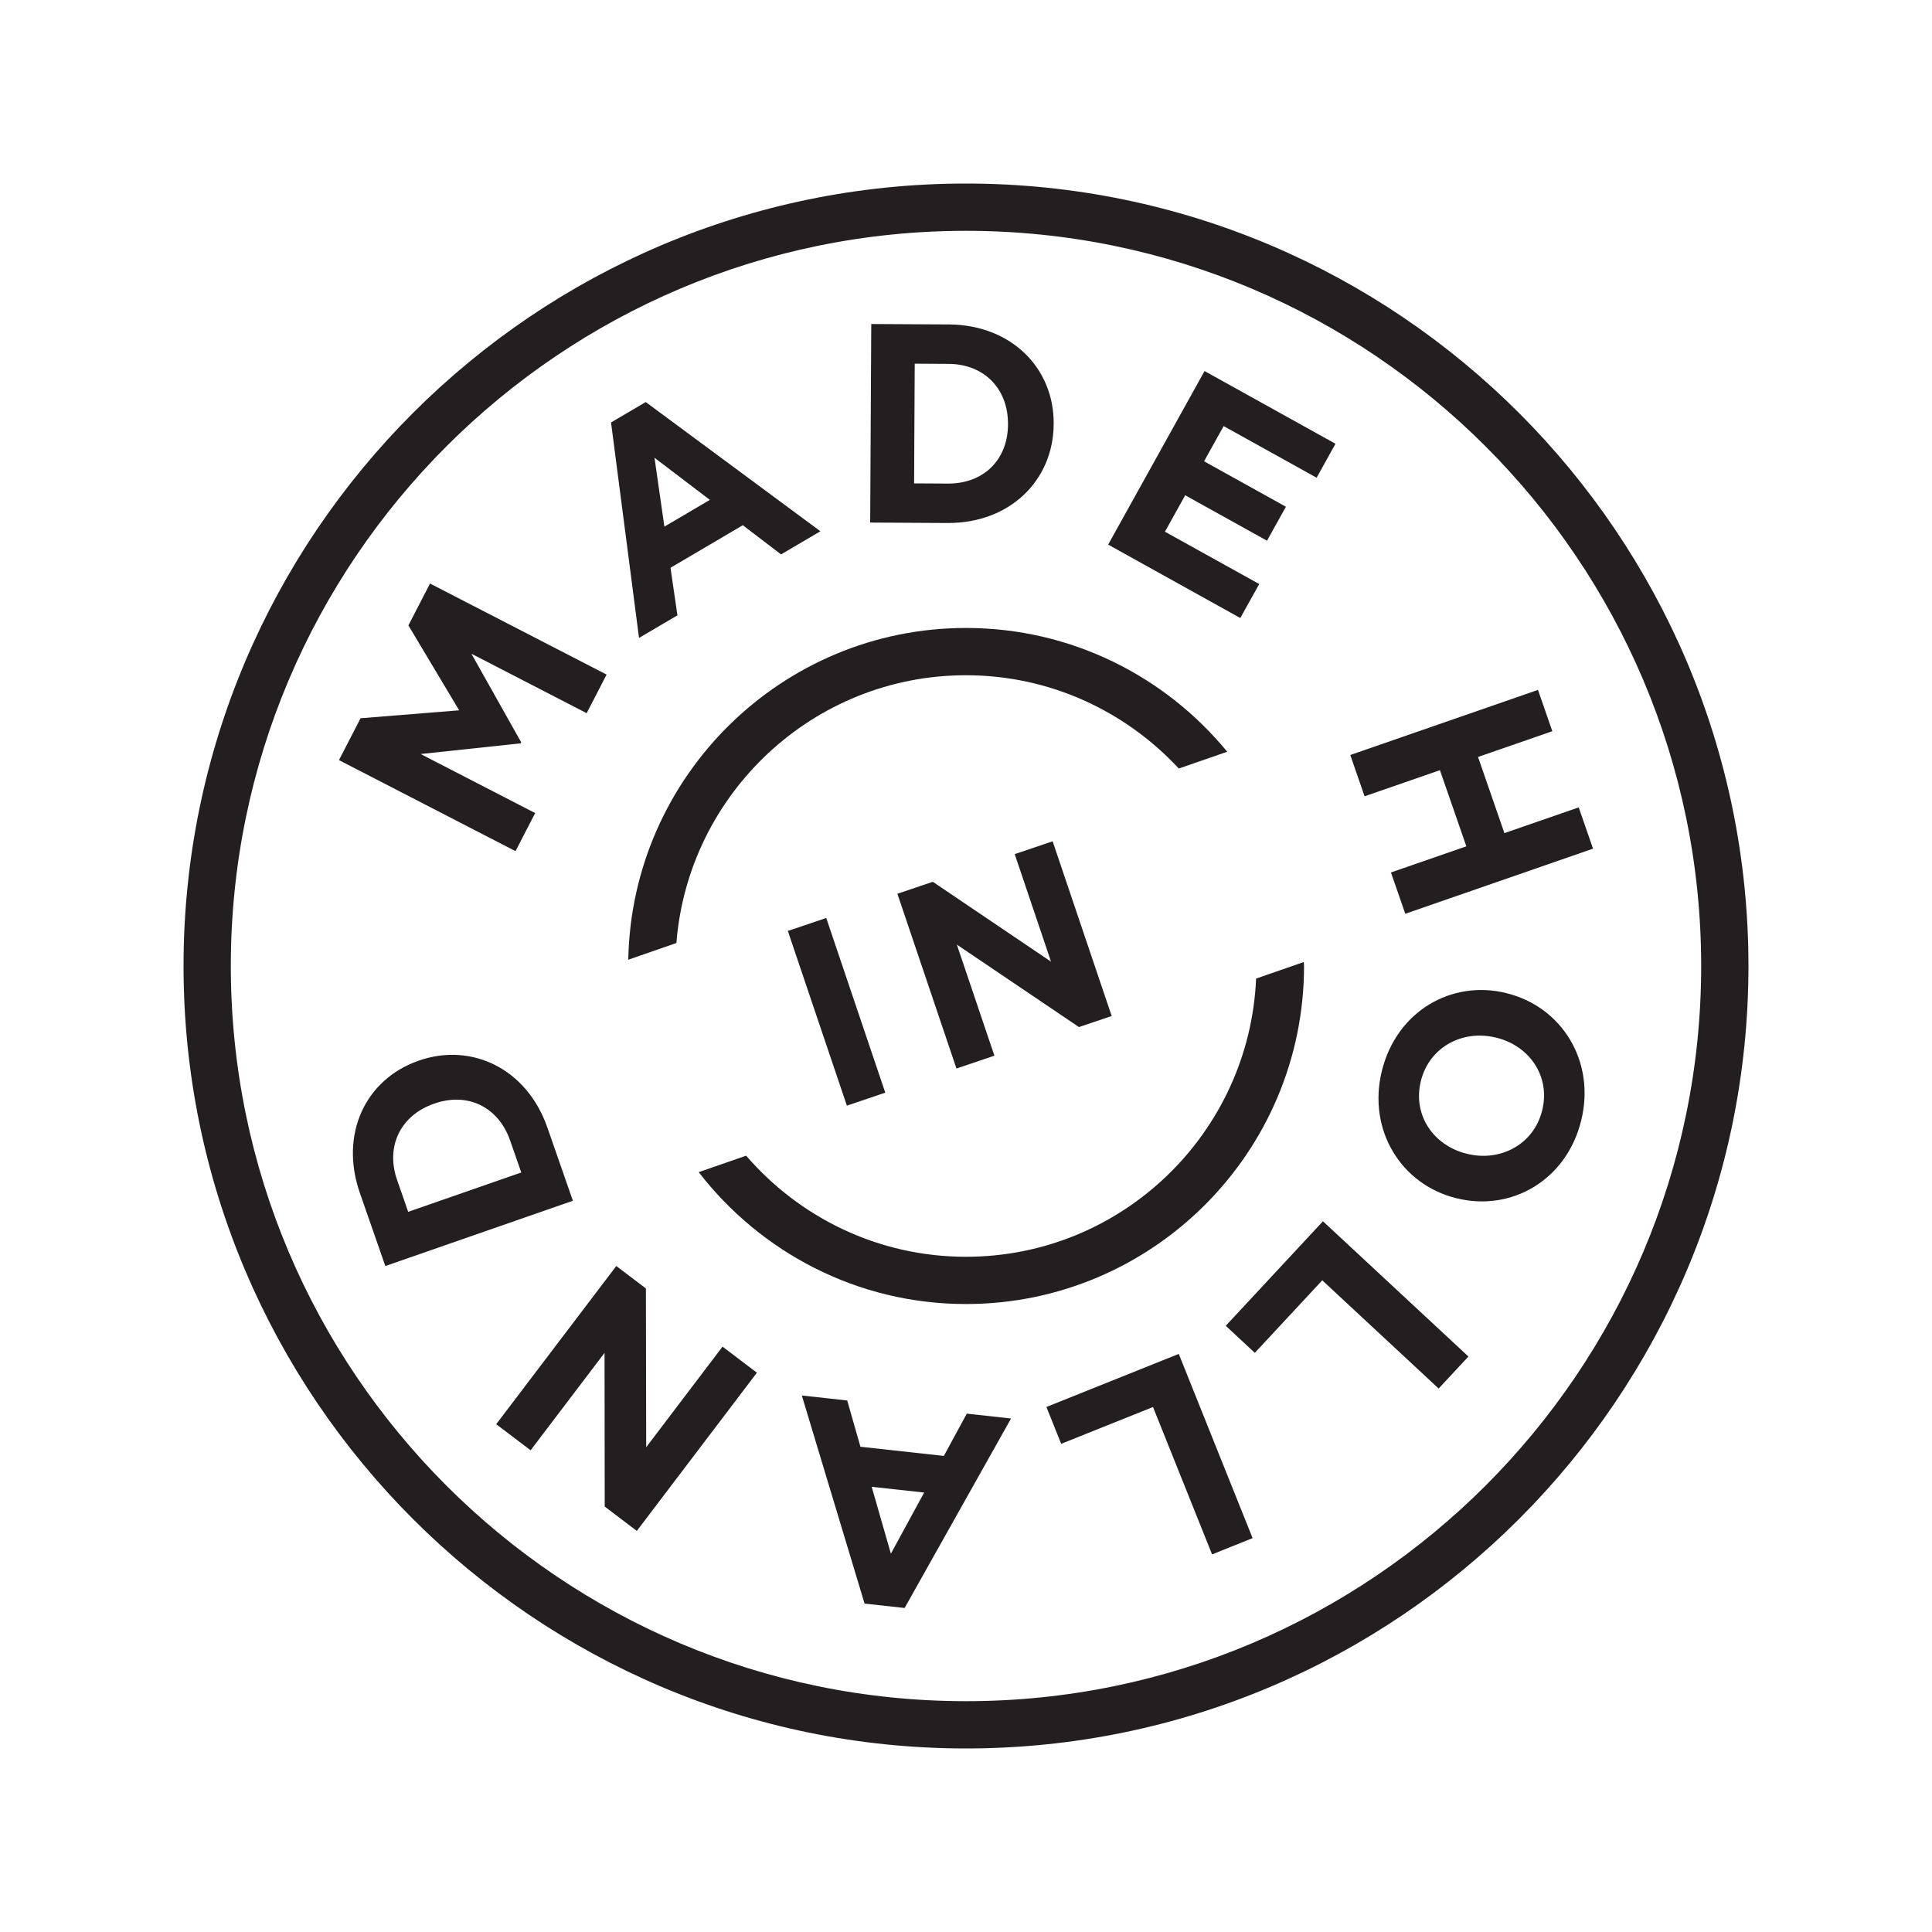 <?xml version="1.0" encoding="utf-8"?>
<!-- Generator: Adobe Illustrator 16.0.0, SVG Export Plug-In . SVG Version: 6.00 Build 0)  -->
<!DOCTYPE svg PUBLIC "-//W3C//DTD SVG 1.1//EN" "http://www.w3.org/Graphics/SVG/1.1/DTD/svg11.dtd">
<svg version="1.1" id="Layer_1" xmlns="http://www.w3.org/2000/svg" xmlns:xlink="http://www.w3.org/1999/xlink" x="0px" y="0px"
	 width="200px" height="200px" viewBox="0 0 200 200" enable-background="new 0 0 200 200" xml:space="preserve">
<g>
	<g>
		<polygon fill="#231F20" points="35.09,78.687 37.325,74.353 47.532,73.532 42.278,64.742 44.515,60.407 62.794,69.832 
			60.732,73.828 48.801,67.675 53.953,76.845 53.901,76.949 43.547,78.057 55.401,84.169 53.365,88.111 		"/>
		<path fill="#231F20" d="M63.255,43.733l3.591-2.113l18.082,13.376l-4.073,2.396l-3.959-3.021l-7.486,4.405l0.718,4.924
			l-3.977,2.337L63.255,43.733z M73.483,51.748l-5.729-4.361l1.023,7.129L73.483,51.748z"/>
		<path fill="#231F20" d="M90.193,33.542l8.018,0.044c6.455,0.033,10.897,4.493,10.868,10.277l-0.004,0.057
			c-0.03,5.786-4.517,10.254-10.979,10.221l-8.015-0.044L90.193,33.542z M98.118,50.059c3.702,0.02,6.21-2.461,6.229-6.102v-0.06
			c0.019-3.641-2.46-6.21-6.162-6.229l-3.493-0.021L94.628,50.04L98.118,50.059z"/>
		<polygon fill="#231F20" points="124.694,38.411 138.249,45.938 136.296,49.454 126.671,44.109 124.646,47.753 133.118,52.458 
			131.161,55.974 122.692,51.271 120.594,55.042 130.354,60.459 128.396,63.978 114.716,56.378 		"/>
		<polygon fill="#231F20" points="159.212,71.418 160.696,75.694 153.005,78.361 155.736,86.244 163.427,83.58 164.911,87.853 
			145.475,94.593 143.99,90.318 151.796,87.611 149.062,79.729 141.26,82.432 139.781,78.157 		"/>
		<path fill="#231F20" d="M155.926,102.804l0.052,0.016c5.678,1.398,9.225,7.022,7.706,13.18c-1.518,6.162-7.199,9.448-12.873,8.05
			l-0.06-0.013c-5.674-1.399-9.217-7.021-7.698-13.183C144.57,104.697,150.252,101.405,155.926,102.804z M151.826,119.432
			l0.056,0.013c3.423,0.845,6.894-0.963,7.765-4.501c0.875-3.534-1.321-6.678-4.736-7.521l-0.063-0.013
			c-3.423-0.845-6.887,0.964-7.761,4.498C146.215,115.446,148.406,118.587,151.826,119.432z"/>
		<polygon fill="#231F20" points="152.012,140.427 148.928,143.74 136.88,132.538 129.899,140.046 126.89,137.245 136.951,126.425 
					"/>
		<polygon fill="#231F20" points="129.669,159.228 125.473,160.91 119.359,145.654 109.853,149.463 108.324,145.65 122.026,140.156 
					"/>
		<path fill="#231F20" d="M93.646,166.458l-4.145-0.454l-6.497-21.543l4.7,0.518l1.369,4.789l8.635,0.948l2.374-4.377l4.58,0.504
			L93.646,166.458z M90.237,153.914l1.987,6.922l3.445-6.328L90.237,153.914z"/>
		<polygon fill="#231F20" points="65.923,158.481 62.6,155.958 62.582,140.05 54.928,150.133 51.367,147.433 63.799,131.057 
			66.864,133.382 66.894,149.815 74.797,139.403 78.354,142.102 		"/>
		<path fill="#231F20" d="M39.89,131.059l-2.639-7.569c-2.12-6.104,0.6-11.772,6.062-13.678l0.056-0.022
			c5.466-1.898,11.173,0.841,13.298,6.939l2.638,7.573L39.89,131.059z M52.812,118.075c-1.217-3.496-4.395-5.034-7.836-3.837
			l-0.053,0.019c-3.444,1.198-5.029,4.396-3.817,7.89l1.15,3.301l11.705-4.074L52.812,118.075z"/>
		
			<rect x="84.431" y="95.205" transform="matrix(-0.947 0.32 -0.32 -0.947 202.065 176.253)" fill="#231F20" width="4.198" height="19.095"/>
		<polygon fill="#231F20" points="92.897,92.522 96.566,91.283 108.804,99.554 105.042,88.418 108.968,87.09 115.081,105.176 
			111.694,106.322 99.052,97.785 102.94,109.284 99.012,110.613 		"/>
	</g>
	<g>
		<path fill="#231F20" d="M99.998,181C55.336,181,19,144.664,19,99.999C19,55.336,55.336,19,99.998,19
			C144.663,19,181,55.336,181,99.999C181,144.664,144.663,181,99.998,181z M99.998,23.895c-41.963,0-76.104,34.141-76.104,76.104
			c0,41.965,34.141,76.107,76.104,76.107c41.966,0,76.107-34.142,76.107-76.107C176.105,58.036,141.964,23.895,99.998,23.895z"/>
		<path fill="#231F20" d="M70.02,97.62c1.223-15.485,14.185-27.719,29.979-27.719c8.705,0,16.529,3.735,22.031,9.657l5.012-1.739
			c-6.423-7.817-16.159-12.812-27.043-12.812c-19.073,0-34.609,15.35-34.959,34.343L70.02,97.62z"/>
		<path fill="#231F20" d="M130.031,101.303c-0.689,15.991-13.874,28.798-30.033,28.798c-9.093,0-17.235-4.068-22.759-10.465
			l-4.909,1.705c6.406,8.286,16.41,13.652,27.668,13.652c19.298,0,34.996-15.697,34.996-34.995l-0.023-0.411L130.031,101.303z"/>
	</g>
</g>
</svg>
